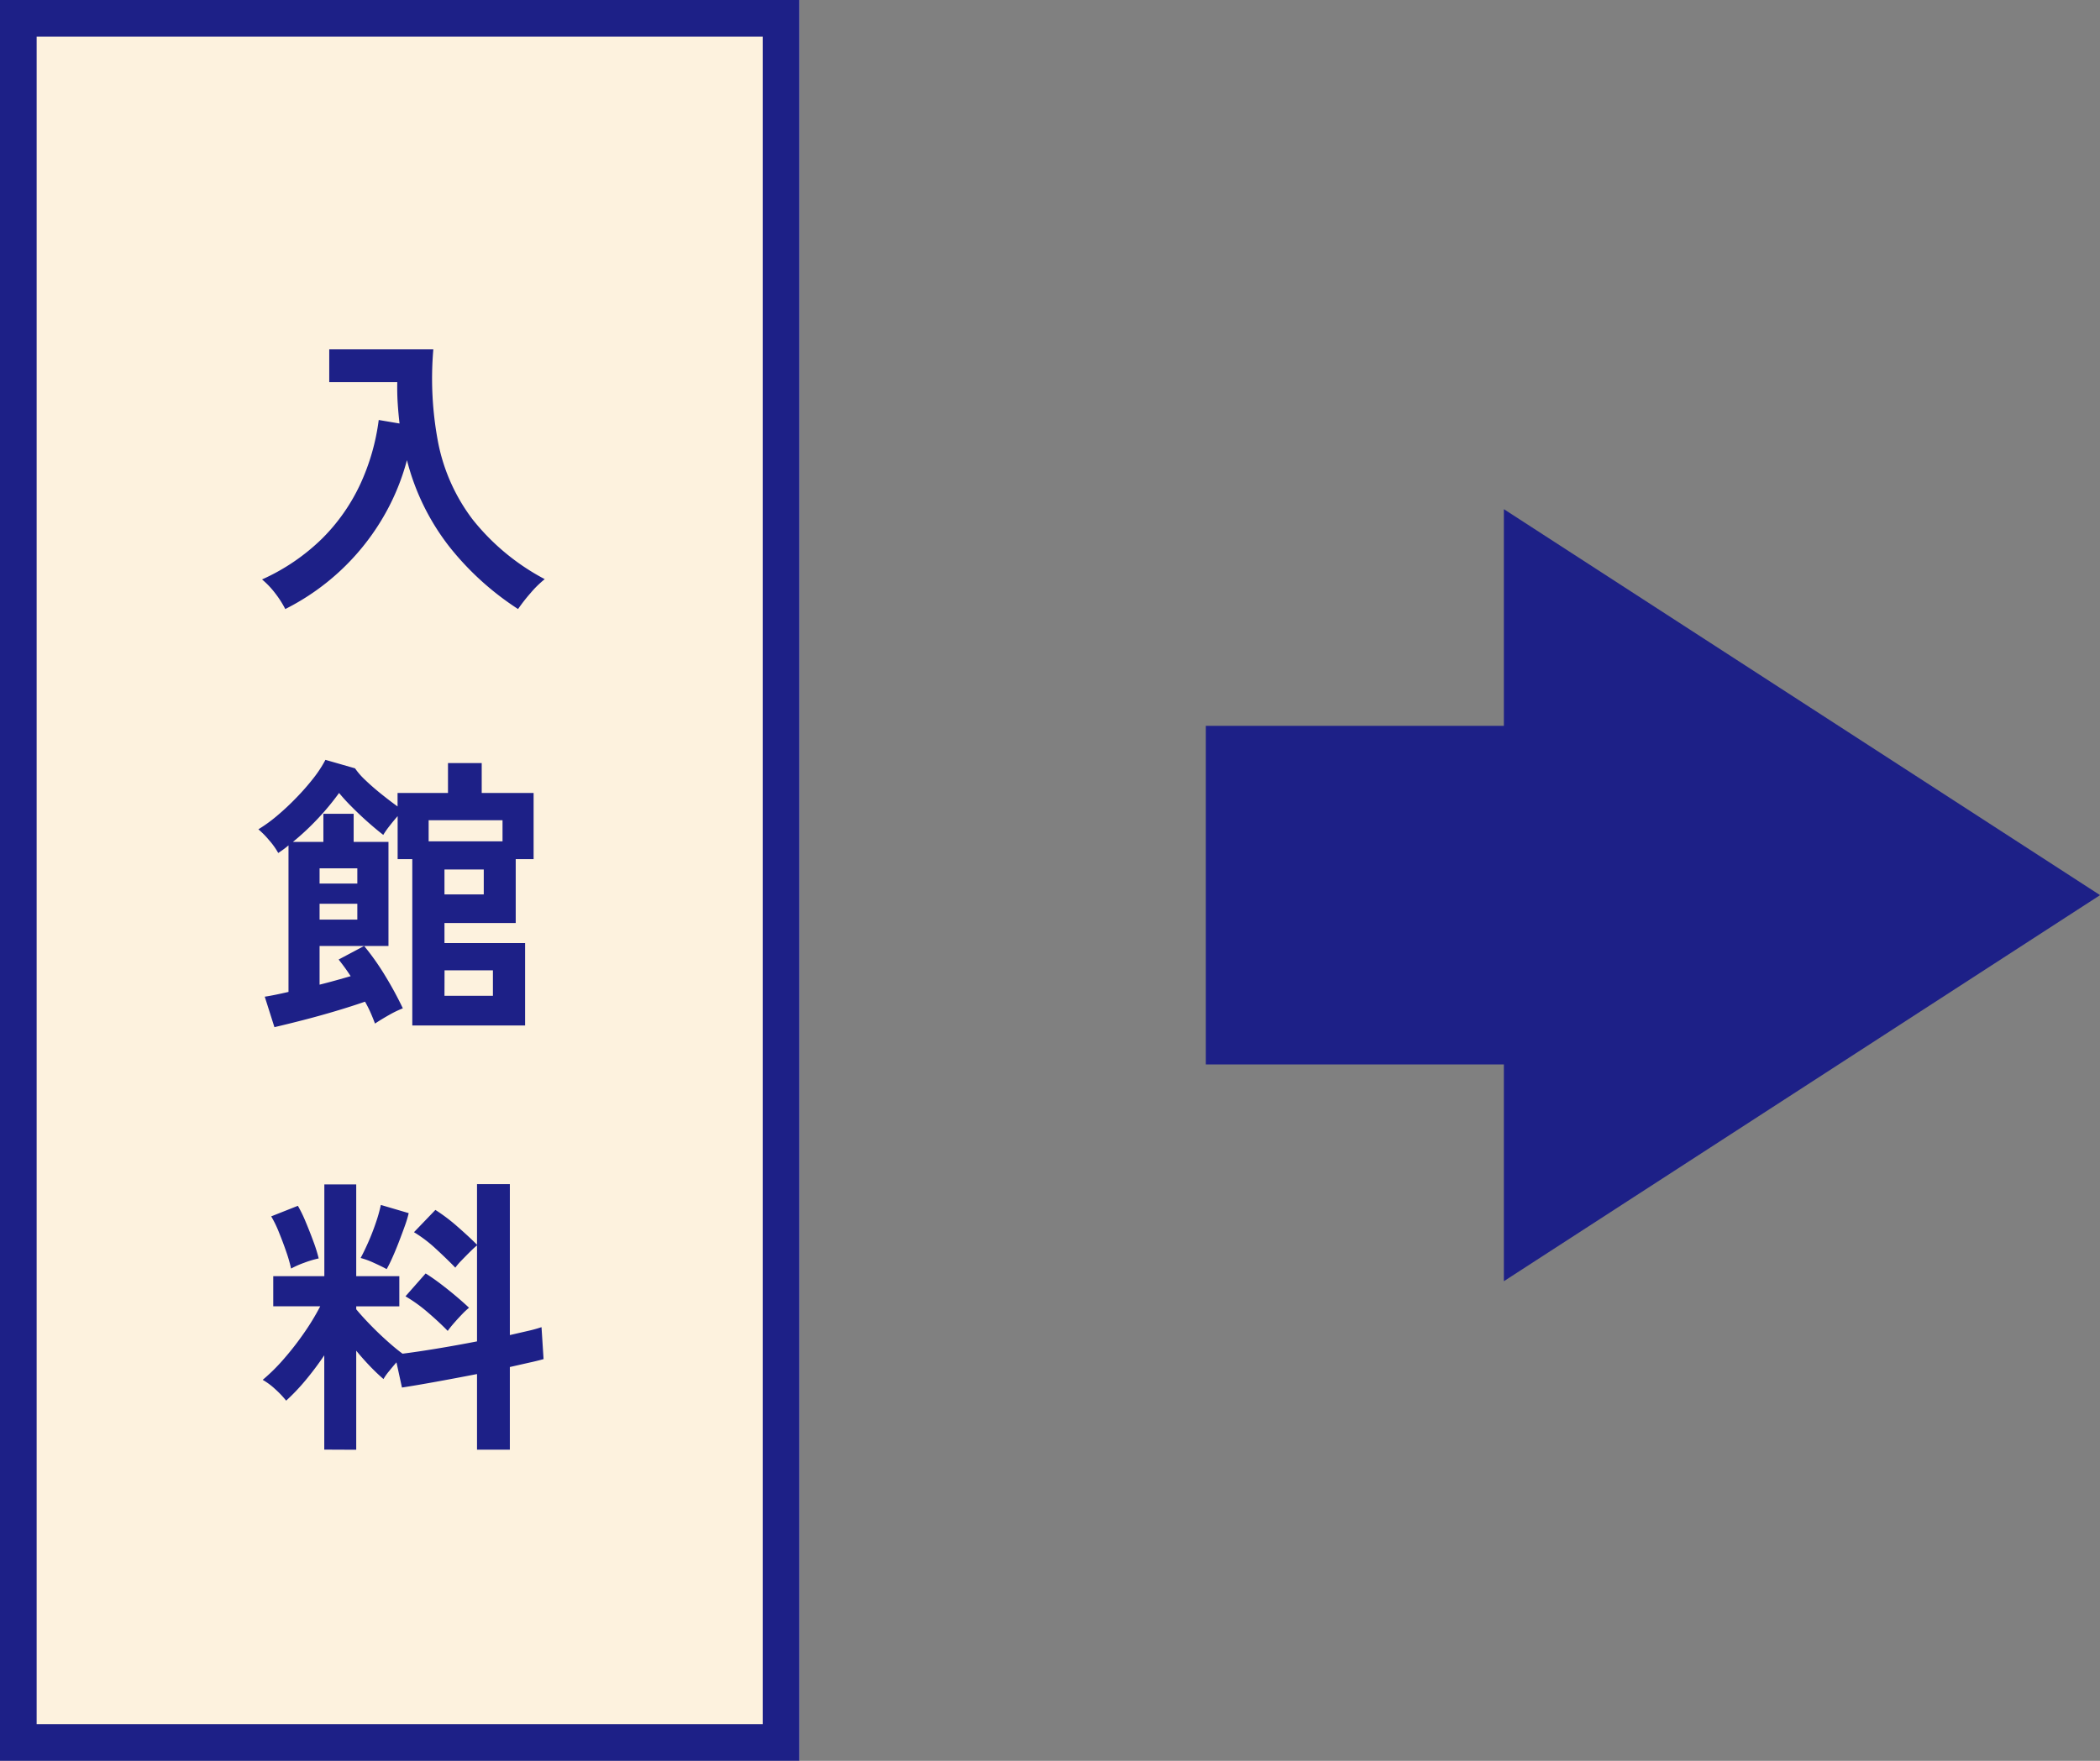 <svg xmlns="http://www.w3.org/2000/svg" width="114.602" height="96.12" viewBox="0 0 114.602 96.12"><rect x="0" y="0" width="114.602" height="96.12" fill="#808080" stroke="none"/><g transform="translate(-5 -1600.977)"><path d="M16.265,30.312H0V11.827H16.265V0L48.8,21.069,16.265,42.143Z" transform="translate(70.805 1628.771)" fill="#1d2087"/><g transform="translate(5 1601.412)"><rect width="43.623" height="96.12" transform="translate(0 -0.436)" fill="#fdf2de"/><path d="M2,2V94.12H41.623V2H2M0,0H43.623V96.12H0Z" transform="translate(0 -0.436)" fill="#1d2087"/><path d="M1.568,20.248a5.4,5.4,0,0,0-.552-.864A4.612,4.612,0,0,0,.3,18.632a11.241,11.241,0,0,0,3.288-2.24,10.342,10.342,0,0,0,2.08-2.976,11.978,11.978,0,0,0,1-3.488l1.136.192q-.064-.544-.1-1.1T7.68,7.864H3.968V6.072h5.68a18.6,18.6,0,0,0,.272,5.136,10.187,10.187,0,0,0,1.88,4.16,12.441,12.441,0,0,0,3.928,3.248,5.532,5.532,0,0,0-.768.752,9.685,9.685,0,0,0-.688.88,15.584,15.584,0,0,1-3.728-3.376A12.792,12.792,0,0,1,8.208,12.12a12.521,12.521,0,0,1-1.4,3.288,12.87,12.87,0,0,1-2.264,2.776A12.9,12.9,0,0,1,1.568,20.248ZM.976,43.072.448,41.408q.224-.032.56-.1t.736-.16v-8q-.128.112-.272.216t-.288.2a3.965,3.965,0,0,0-.5-.7A4.724,4.724,0,0,0,.1,32.272a8.123,8.123,0,0,0,1.016-.736A13.7,13.7,0,0,0,2.16,30.56,13.19,13.19,0,0,0,3.1,29.488,6.625,6.625,0,0,0,3.76,28.48l1.616.464a3.9,3.9,0,0,0,.568.648q.392.376.872.76t.88.672v-.736h2.752V28.656h1.84v1.632H15.12V33.9h-.976v3.488H10.256V38.48h4.4v4.5H8.5V33.9H7.7V31.552q-.224.256-.448.544a4.612,4.612,0,0,0-.336.48q-.336-.256-.8-.664t-.9-.848a10.292,10.292,0,0,1-.712-.776,13.848,13.848,0,0,1-1.144,1.384A13.972,13.972,0,0,1,1.984,32.96H3.648V31.424H5.3V32.96H7.2v5.68H5.872A13.819,13.819,0,0,1,7.04,40.3a19.35,19.35,0,0,1,.944,1.744,5.683,5.683,0,0,0-.76.368q-.424.24-.76.464-.1-.272-.232-.576T5.92,41.68q-.736.256-1.624.52t-1.76.488Q1.664,42.912.976,43.072ZM9.392,32.928h4.032V31.776H9.392Zm.864,8.432H12.9V39.968h-2.64ZM5.872,38.64H3.44v2.112q.448-.112.88-.232t.816-.232q-.176-.272-.344-.5t-.312-.408Zm4.384-2.816H12.4v-1.36H10.256ZM3.44,37.2H5.5v-.864H3.44Zm0-1.968H5.5V34.4H3.44Zm.256,30.9V60.984A16.516,16.516,0,0,1,2.664,62.36a11.153,11.153,0,0,1-1.048,1.1,5.156,5.156,0,0,0-.592-.624,3.679,3.679,0,0,0-.688-.512,9.96,9.96,0,0,0,1.128-1.112,15.822,15.822,0,0,0,1.112-1.424,12.884,12.884,0,0,0,.9-1.48H.912V56.664H3.7V51.656H5.44v5.008H7.792v1.648H5.44v.16q.288.352.744.824t.936.9q.48.432.848.7.8-.1,1.888-.28t2.176-.392V54.984q-.176.144-.408.376t-.448.456a3.359,3.359,0,0,0-.328.384q-.448-.464-1.056-1.024a7.289,7.289,0,0,0-1.2-.912L9.76,53.048a9.64,9.64,0,0,1,1.192.9q.632.552,1.08,1V51.64h1.792v8.24l1.008-.232a7,7,0,0,0,.72-.2l.112,1.744q-.352.1-.816.2l-1.024.232v4.512H12.032V62.008q-1.152.224-2.256.424t-1.84.312l-.3-1.376q-.208.24-.408.488a3,3,0,0,0-.3.424q-.352-.3-.736-.7t-.752-.848v5.408Zm6.736-6.48q-.448-.464-1.072-1a8.247,8.247,0,0,0-1.232-.888l1.1-1.248q.384.24.816.568t.84.672q.408.344.712.632a4.266,4.266,0,0,0-.384.36q-.224.232-.44.48T10.432,59.656ZM7.1,56.28q-.256-.144-.7-.344a4.307,4.307,0,0,0-.72-.264q.176-.32.408-.84t.424-1.088a8.038,8.038,0,0,0,.272-.968l1.52.448a6.126,6.126,0,0,1-.216.712q-.152.424-.328.88t-.352.848Q7.232,56.056,7.1,56.28Zm-5.216-.032a7.834,7.834,0,0,0-.264-.92q-.184-.536-.4-1.064A5.943,5.943,0,0,0,.8,53.4l1.456-.576a7.09,7.09,0,0,1,.424.872q.232.552.432,1.1a7.967,7.967,0,0,1,.28.9,5.627,5.627,0,0,0-.8.24A4.987,4.987,0,0,0,1.888,56.248Z" transform="translate(14 12.563)" fill="#1d2087"/></g></g></svg>